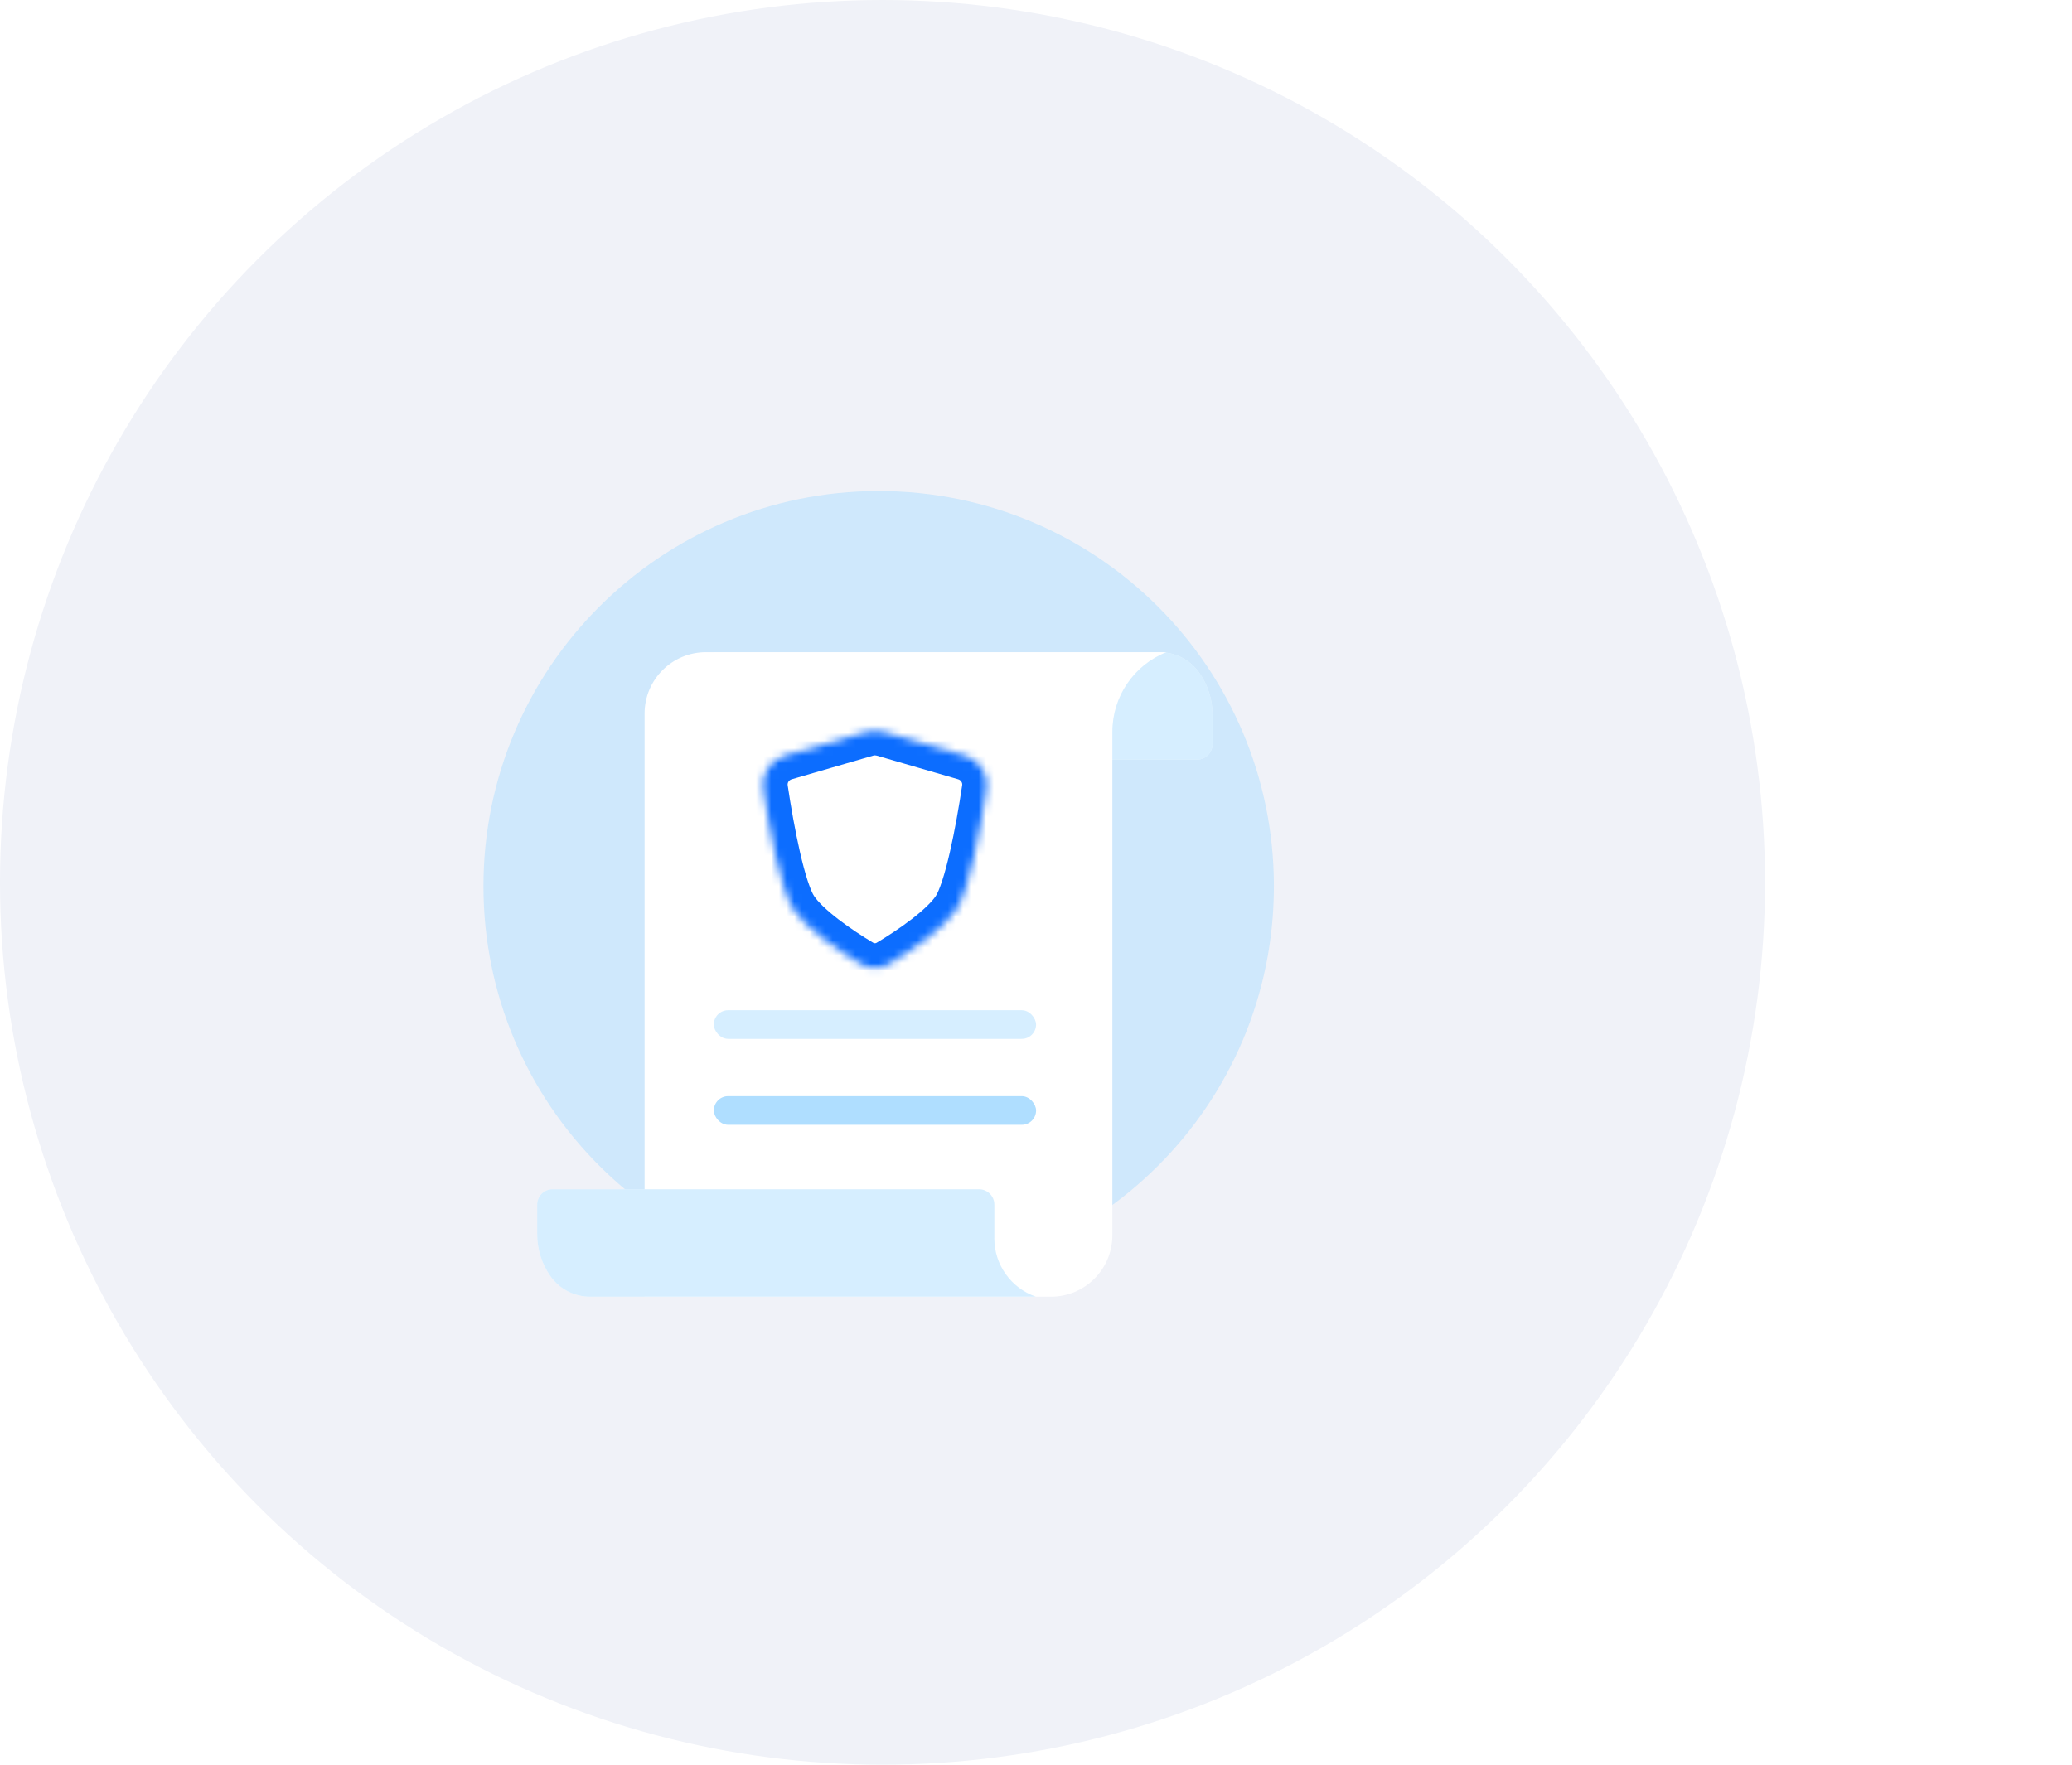 <?xml version="1.0" encoding="UTF-8"?> <svg xmlns="http://www.w3.org/2000/svg" width="270" height="230" viewBox="0 0 270 230" fill="none"><circle cx="115" cy="115" r="115" fill="#F0F2F8"></circle><path d="M114.5 167.012C142.943 167.012 166 143.952 166 115.506C166 87.06 142.943 64 114.5 64C86.057 64 63 87.06 63 115.506C63 143.952 86.057 167.012 114.5 167.012Z" fill="#AFDEFF" fill-opacity="0.5"></path><g filter="url(#filter0_d_2661_326673)"><path d="M158 97C158 98.105 157.105 99 156 99L100.427 99C99.323 99 98.427 98.105 98.427 97L98.427 92.571C98.427 89.158 96.239 86.112 93.011 85L151.111 85C153.166 85 155.093 86.001 156.276 87.682C157.398 89.277 158 91.18 158 93.131L158 97Z" fill="white"></path><path opacity="0.5" d="M158 97C158 98.105 157.105 99 156 99L100.427 99C99.323 99 98.427 98.105 98.427 97L98.427 92.571C98.427 89.158 96.239 86.112 93.011 85L151.111 85C153.166 85 155.093 86.001 156.276 87.682C157.398 89.277 158 91.18 158 93.131L158 97Z" fill="#AFDEFF"></path><path d="M83.996 93C83.996 88.582 87.578 85 91.996 85H151.984C147.737 86.691 144.951 90.799 144.951 95.37V99V161C144.951 165.418 141.369 169 136.951 169H83.996V93Z" fill="white"></path><rect x="93.019" y="142.867" width="41.992" height="3.733" rx="1.867" fill="#AFDEFF"></rect><rect opacity="0.5" x="93.016" y="131.667" width="41.992" height="3.733" rx="1.867" fill="#AFDEFF"></rect><mask id="path-8-inside-1_2661_326673" fill="white"><path fill-rule="evenodd" clip-rule="evenodd" d="M115.128 95.409C114.399 95.197 113.624 95.197 112.895 95.409L102.283 98.493C100.399 99.04 99.186 100.875 99.476 102.815C100.301 108.337 101.762 116.03 103.388 118.51C105.004 120.976 109.177 123.844 112.148 125.621C113.298 126.309 114.725 126.309 115.875 125.621C118.846 123.844 123.019 120.976 124.635 118.51C126.261 116.03 127.721 108.337 128.546 102.815C128.836 100.875 127.624 99.04 125.74 98.493L115.128 95.409Z"></path></mask><path d="M103.388 118.51L100.712 120.265H100.712L103.388 118.51ZM124.635 118.51L127.311 120.265L124.635 118.51ZM115.875 125.621L114.233 122.874L115.875 125.621ZM115.128 95.409L114.235 98.482L115.128 95.409ZM102.283 98.493L101.39 95.42L102.283 98.493ZM103.176 101.566L113.788 98.482L112.002 92.336L101.39 95.42L103.176 101.566ZM106.065 116.756C105.896 116.499 105.605 115.881 105.248 114.793C104.911 113.761 104.574 112.495 104.251 111.087C103.604 108.273 103.047 105.058 102.641 102.342L96.311 103.288C96.731 106.095 97.316 109.486 98.013 112.52C98.361 114.035 98.747 115.503 99.166 116.784C99.567 118.008 100.067 119.281 100.712 120.265L106.065 116.756ZM113.79 122.874C112.377 122.029 110.703 120.938 109.215 119.79C107.662 118.592 106.568 117.524 106.065 116.756L100.712 120.265C101.824 121.962 103.625 123.561 105.305 124.857C107.05 126.204 108.947 127.435 110.505 128.367L113.79 122.874ZM117.518 128.367C119.075 127.435 120.973 126.204 122.718 124.857C124.398 123.561 126.199 121.962 127.311 120.265L121.958 116.756C121.455 117.524 120.361 118.592 118.808 119.79C117.32 120.938 115.646 122.029 114.233 122.874L117.518 128.367ZM127.311 120.265C127.956 119.281 128.456 118.008 128.857 116.784C129.276 115.503 129.662 114.035 130.01 112.52C130.706 109.486 131.292 106.095 131.711 103.288L125.382 102.342C124.976 105.058 124.418 108.273 123.772 111.087C123.449 112.495 123.112 113.761 122.775 114.793C122.418 115.881 122.127 116.499 121.958 116.756L127.311 120.265ZM126.633 95.42L116.021 92.336L114.235 98.482L124.847 101.566L126.633 95.42ZM110.505 128.367C112.667 129.66 115.356 129.66 117.518 128.367L114.233 122.874C114.094 122.957 113.929 122.957 113.79 122.874L110.505 128.367ZM113.788 98.482C113.934 98.439 114.089 98.439 114.235 98.482L116.021 92.336C114.708 91.955 113.314 91.955 112.002 92.336L113.788 98.482ZM131.711 103.288C132.245 99.716 130.008 96.401 126.633 95.42L124.847 101.566C125.24 101.68 125.428 102.033 125.382 102.342L131.711 103.288ZM101.39 95.42C98.015 96.401 95.778 99.716 96.311 103.288L102.641 102.342C102.595 102.033 102.783 101.68 103.176 101.566L101.39 95.42Z" fill="#0C6DFF" mask="url(#path-8-inside-1_2661_326673)"></path><path d="M70 157C70 155.896 70.895 155 72 155H127.573C128.677 155 129.573 155.896 129.573 157V161.429C129.573 164.843 131.761 167.888 134.988 169H76.889C74.834 169 72.907 168 71.724 166.319C70.602 164.723 70 162.82 70 160.87V157Z" fill="white"></path><path opacity="0.5" d="M70 157C70 155.896 70.895 155 72 155H127.573C128.677 155 129.573 155.896 129.573 157V161.429C129.573 164.843 131.761 167.888 134.988 169H76.889C74.834 169 72.907 168 71.724 166.319C70.602 164.723 70 162.82 70 160.87V157Z" fill="#AFDEFF"></path></g><defs><filter id="filter0_d_2661_326673" x="54" y="69" width="120" height="116" filterUnits="userSpaceOnUse" color-interpolation-filters="sRGB"><feFlood flood-opacity="0" result="BackgroundImageFix"></feFlood><feColorMatrix in="SourceAlpha" type="matrix" values="0 0 0 0 0 0 0 0 0 0 0 0 0 0 0 0 0 0 127 0" result="hardAlpha"></feColorMatrix><feOffset></feOffset><feGaussianBlur stdDeviation="8"></feGaussianBlur><feComposite in2="hardAlpha" operator="out"></feComposite><feColorMatrix type="matrix" values="0 0 0 0 0 0 0 0 0 0.008 0 0 0 0 0.225 0 0 0 0.2 0"></feColorMatrix><feBlend mode="normal" in2="BackgroundImageFix" result="effect1_dropShadow_2661_326673"></feBlend><feBlend mode="normal" in="SourceGraphic" in2="effect1_dropShadow_2661_326673" result="shape"></feBlend></filter></defs></svg> 